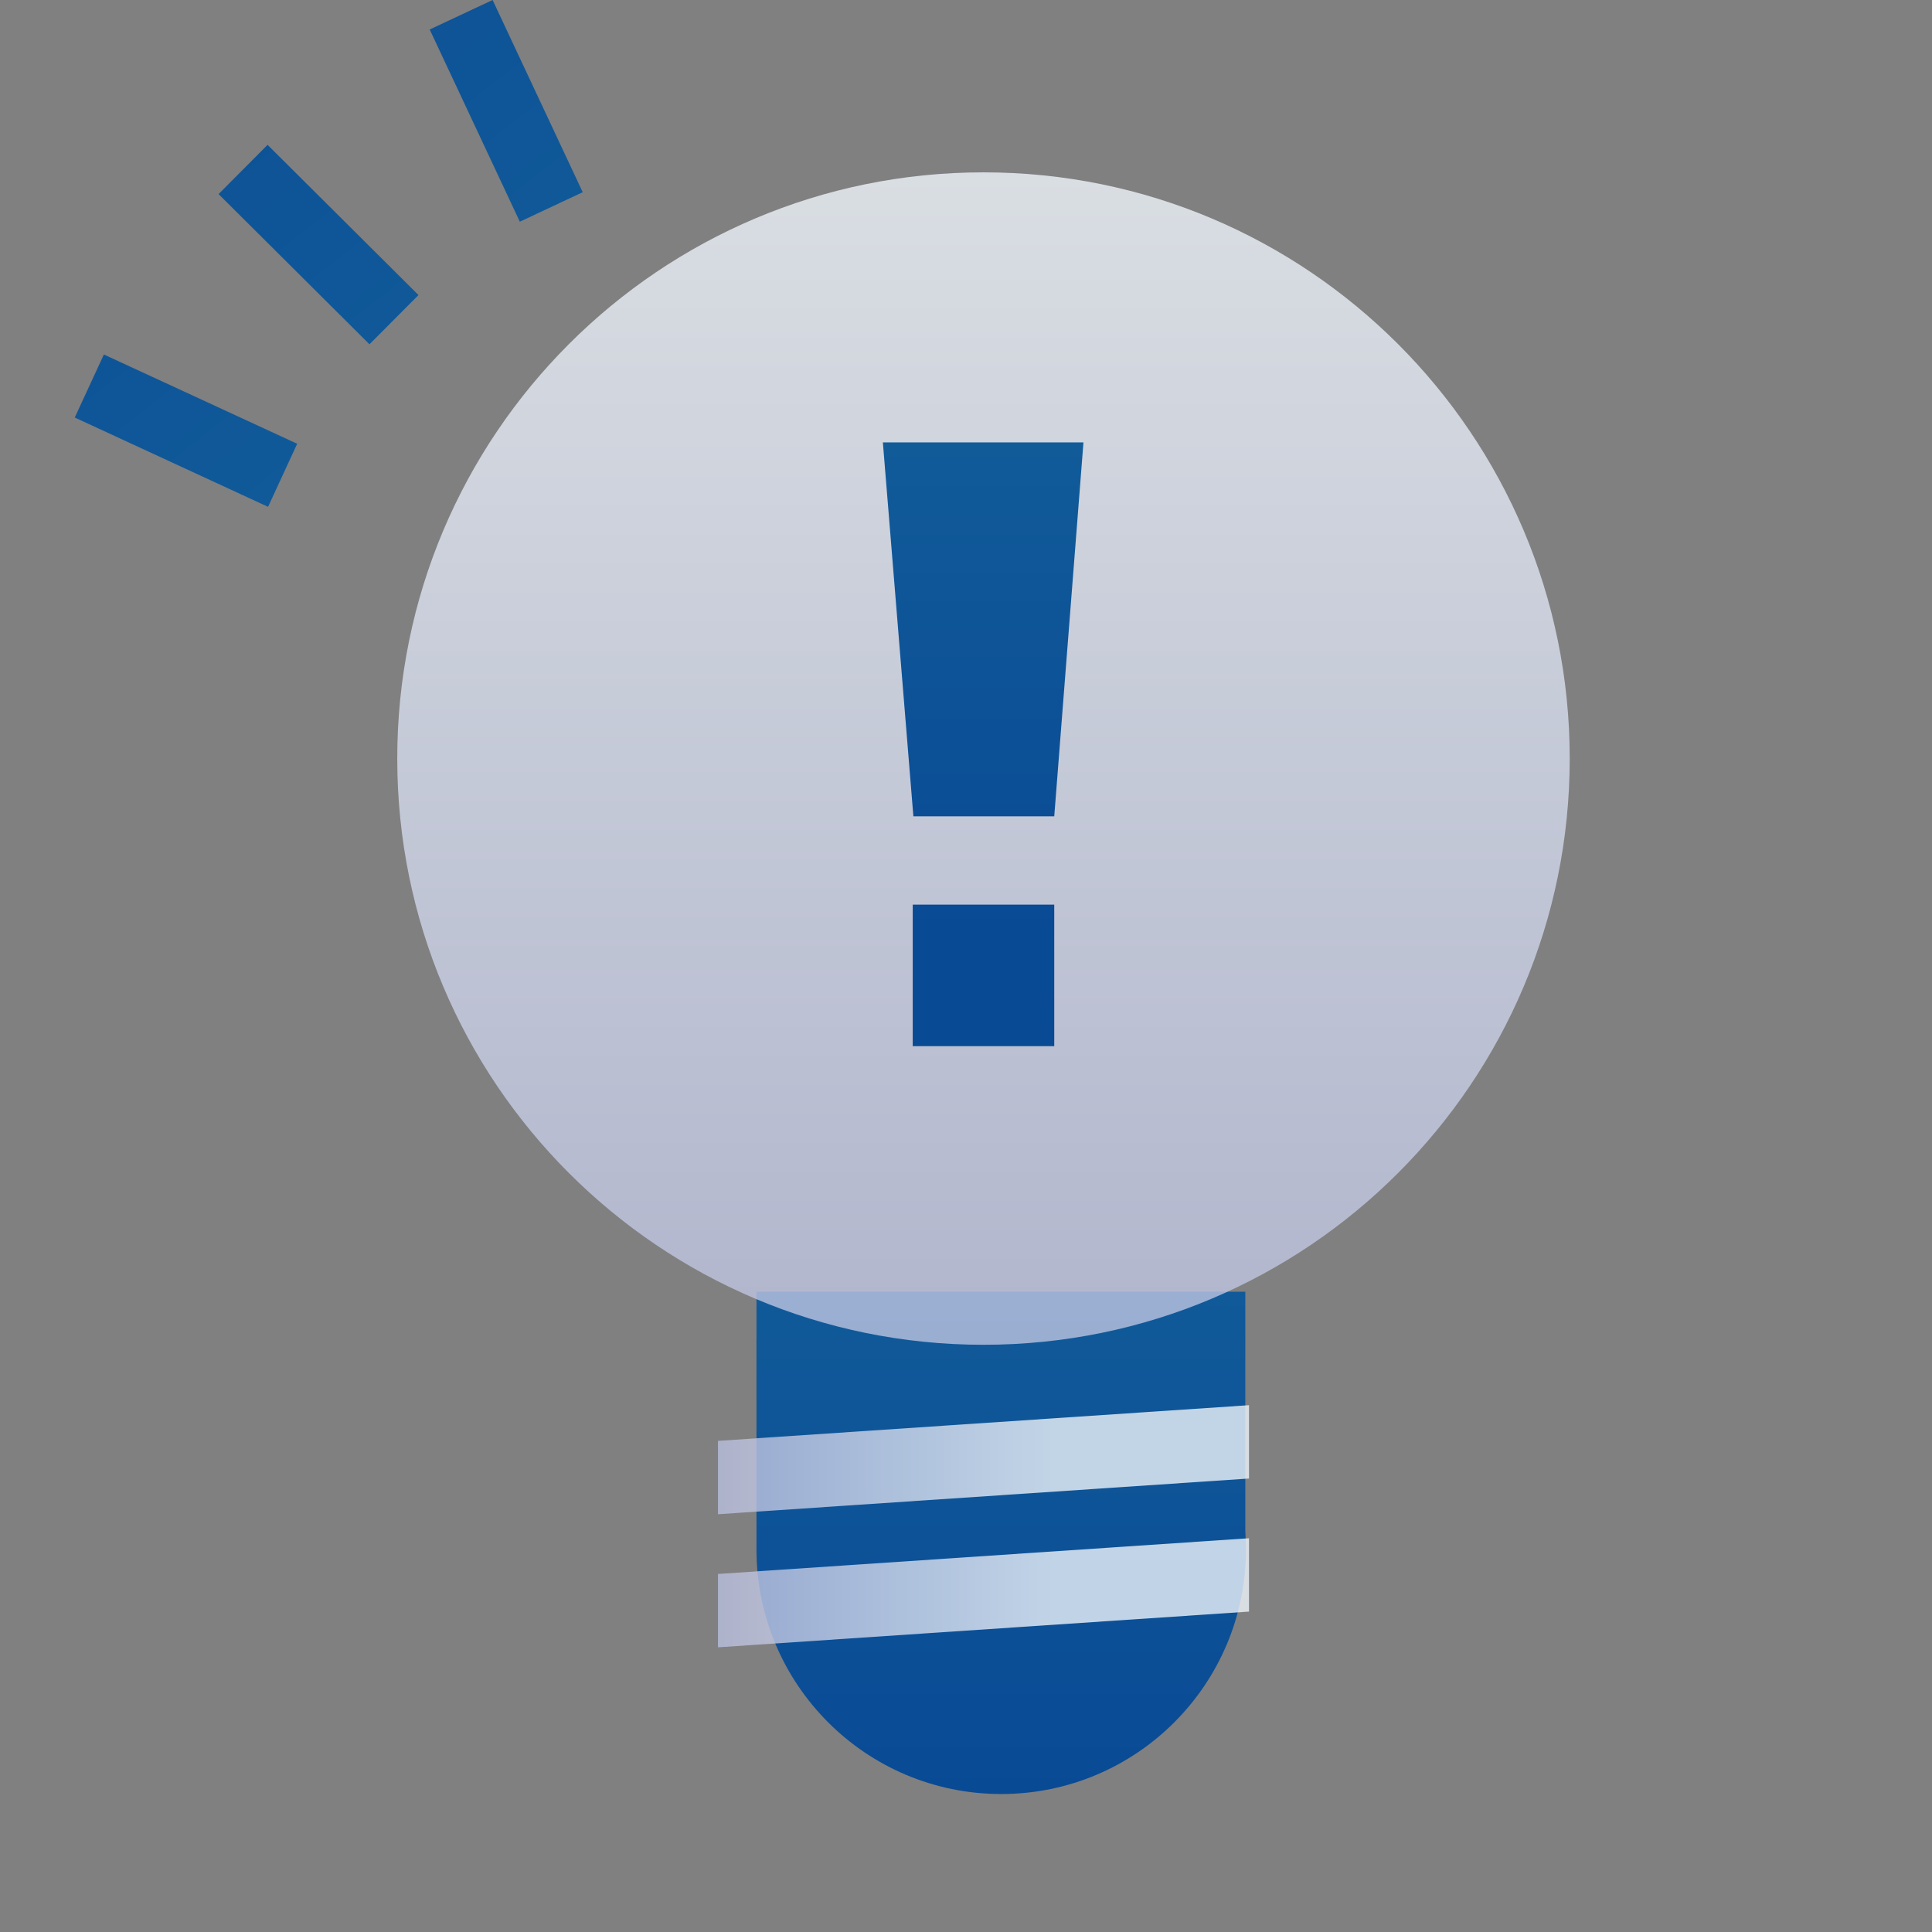 <svg width="68" height="68" viewBox="0 0 68 68" fill="none" xmlns="http://www.w3.org/2000/svg">
<rect x="0" y="0" width="68" height="68" fill="#808080" stroke="none"/>
<g clip-path="url(#clip0_1222_34145)">
<path fill-rule="evenodd" clip-rule="evenodd" d="M17.338 0L15.124 1.038L18.296 7.803L20.51 6.765L17.338 0ZM9.418 5.098L7.693 6.831L13.004 12.118L14.729 10.385L9.418 5.098ZM2.631 14.696L3.656 12.477L10.46 15.619L9.435 17.839L2.631 14.696Z" fill="url(#paint0_linear_1222_34145)"/>
<path fill-rule="evenodd" clip-rule="evenodd" d="M26.625 45.463H43.831V53.899C43.846 54.107 43.854 54.317 43.854 54.529C43.854 59.287 39.997 63.144 35.239 63.144C30.482 63.144 26.625 59.287 26.625 54.529C26.625 54.517 26.625 54.504 26.625 54.491V45.463Z" fill="url(#paint1_linear_1222_34145)"/>
<path opacity="0.8" fill-rule="evenodd" clip-rule="evenodd" d="M25.27 53.296L43.961 52.039V49.458L25.27 50.714V53.296ZM25.27 57.98L43.961 56.723V54.141L25.27 55.398V57.98Z" fill="url(#paint2_linear_1222_34145)"/>
<path opacity="0.8" d="M34.615 47.332C46.011 47.332 55.249 38.094 55.249 26.699C55.249 15.304 46.011 6.066 34.615 6.066C23.22 6.066 13.982 15.304 13.982 26.699C13.982 38.094 23.22 47.332 34.615 47.332Z" fill="url(#paint3_linear_1222_34145)"/>
<path fill-rule="evenodd" clip-rule="evenodd" d="M32.148 28.733H37.106L38.134 15.571H31.074L32.148 28.733ZM32.125 31.84H37.106V36.822H32.125V31.84Z" fill="url(#paint4_linear_1222_34145)"/>
</g>
<defs>
<linearGradient id="paint0_linear_1222_34145" x1="18.417" y1="12.629" x2="2.631" y2="-7.577" gradientUnits="userSpaceOnUse">
<stop stop-color="#115B99"/>
<stop offset="1" stop-color="#094A95"/>
</linearGradient>
<linearGradient id="paint1_linear_1222_34145" x1="35.239" y1="38.517" x2="35.239" y2="63.144" gradientUnits="userSpaceOnUse">
<stop offset="0.235" stop-color="#115B99"/>
<stop offset="1" stop-color="#094A95"/>
</linearGradient>
<linearGradient id="paint2_linear_1222_34145" x1="44.305" y1="54.303" x2="25.362" y2="54.303" gradientUnits="userSpaceOnUse">
<stop offset="0.377" stop-color="#EFF5FB"/>
<stop offset="1" stop-color="#B9BFDE"/>
</linearGradient>
<linearGradient id="paint3_linear_1222_34145" x1="34.615" y1="6.066" x2="34.615" y2="71.036" gradientUnits="userSpaceOnUse">
<stop stop-color="#EFF5FB"/>
<stop offset="0.678" stop-color="#B9BFDE"/>
</linearGradient>
<linearGradient id="paint4_linear_1222_34145" x1="34.604" y1="15.571" x2="34.604" y2="36.822" gradientUnits="userSpaceOnUse">
<stop stop-color="#115B99"/>
<stop offset="0.813" stop-color="#094A95"/>
</linearGradient>
<clipPath id="clip0_1222_34145">
<rect width="68" height="68" fill="white"/>
</clipPath>
</defs>
</svg>
